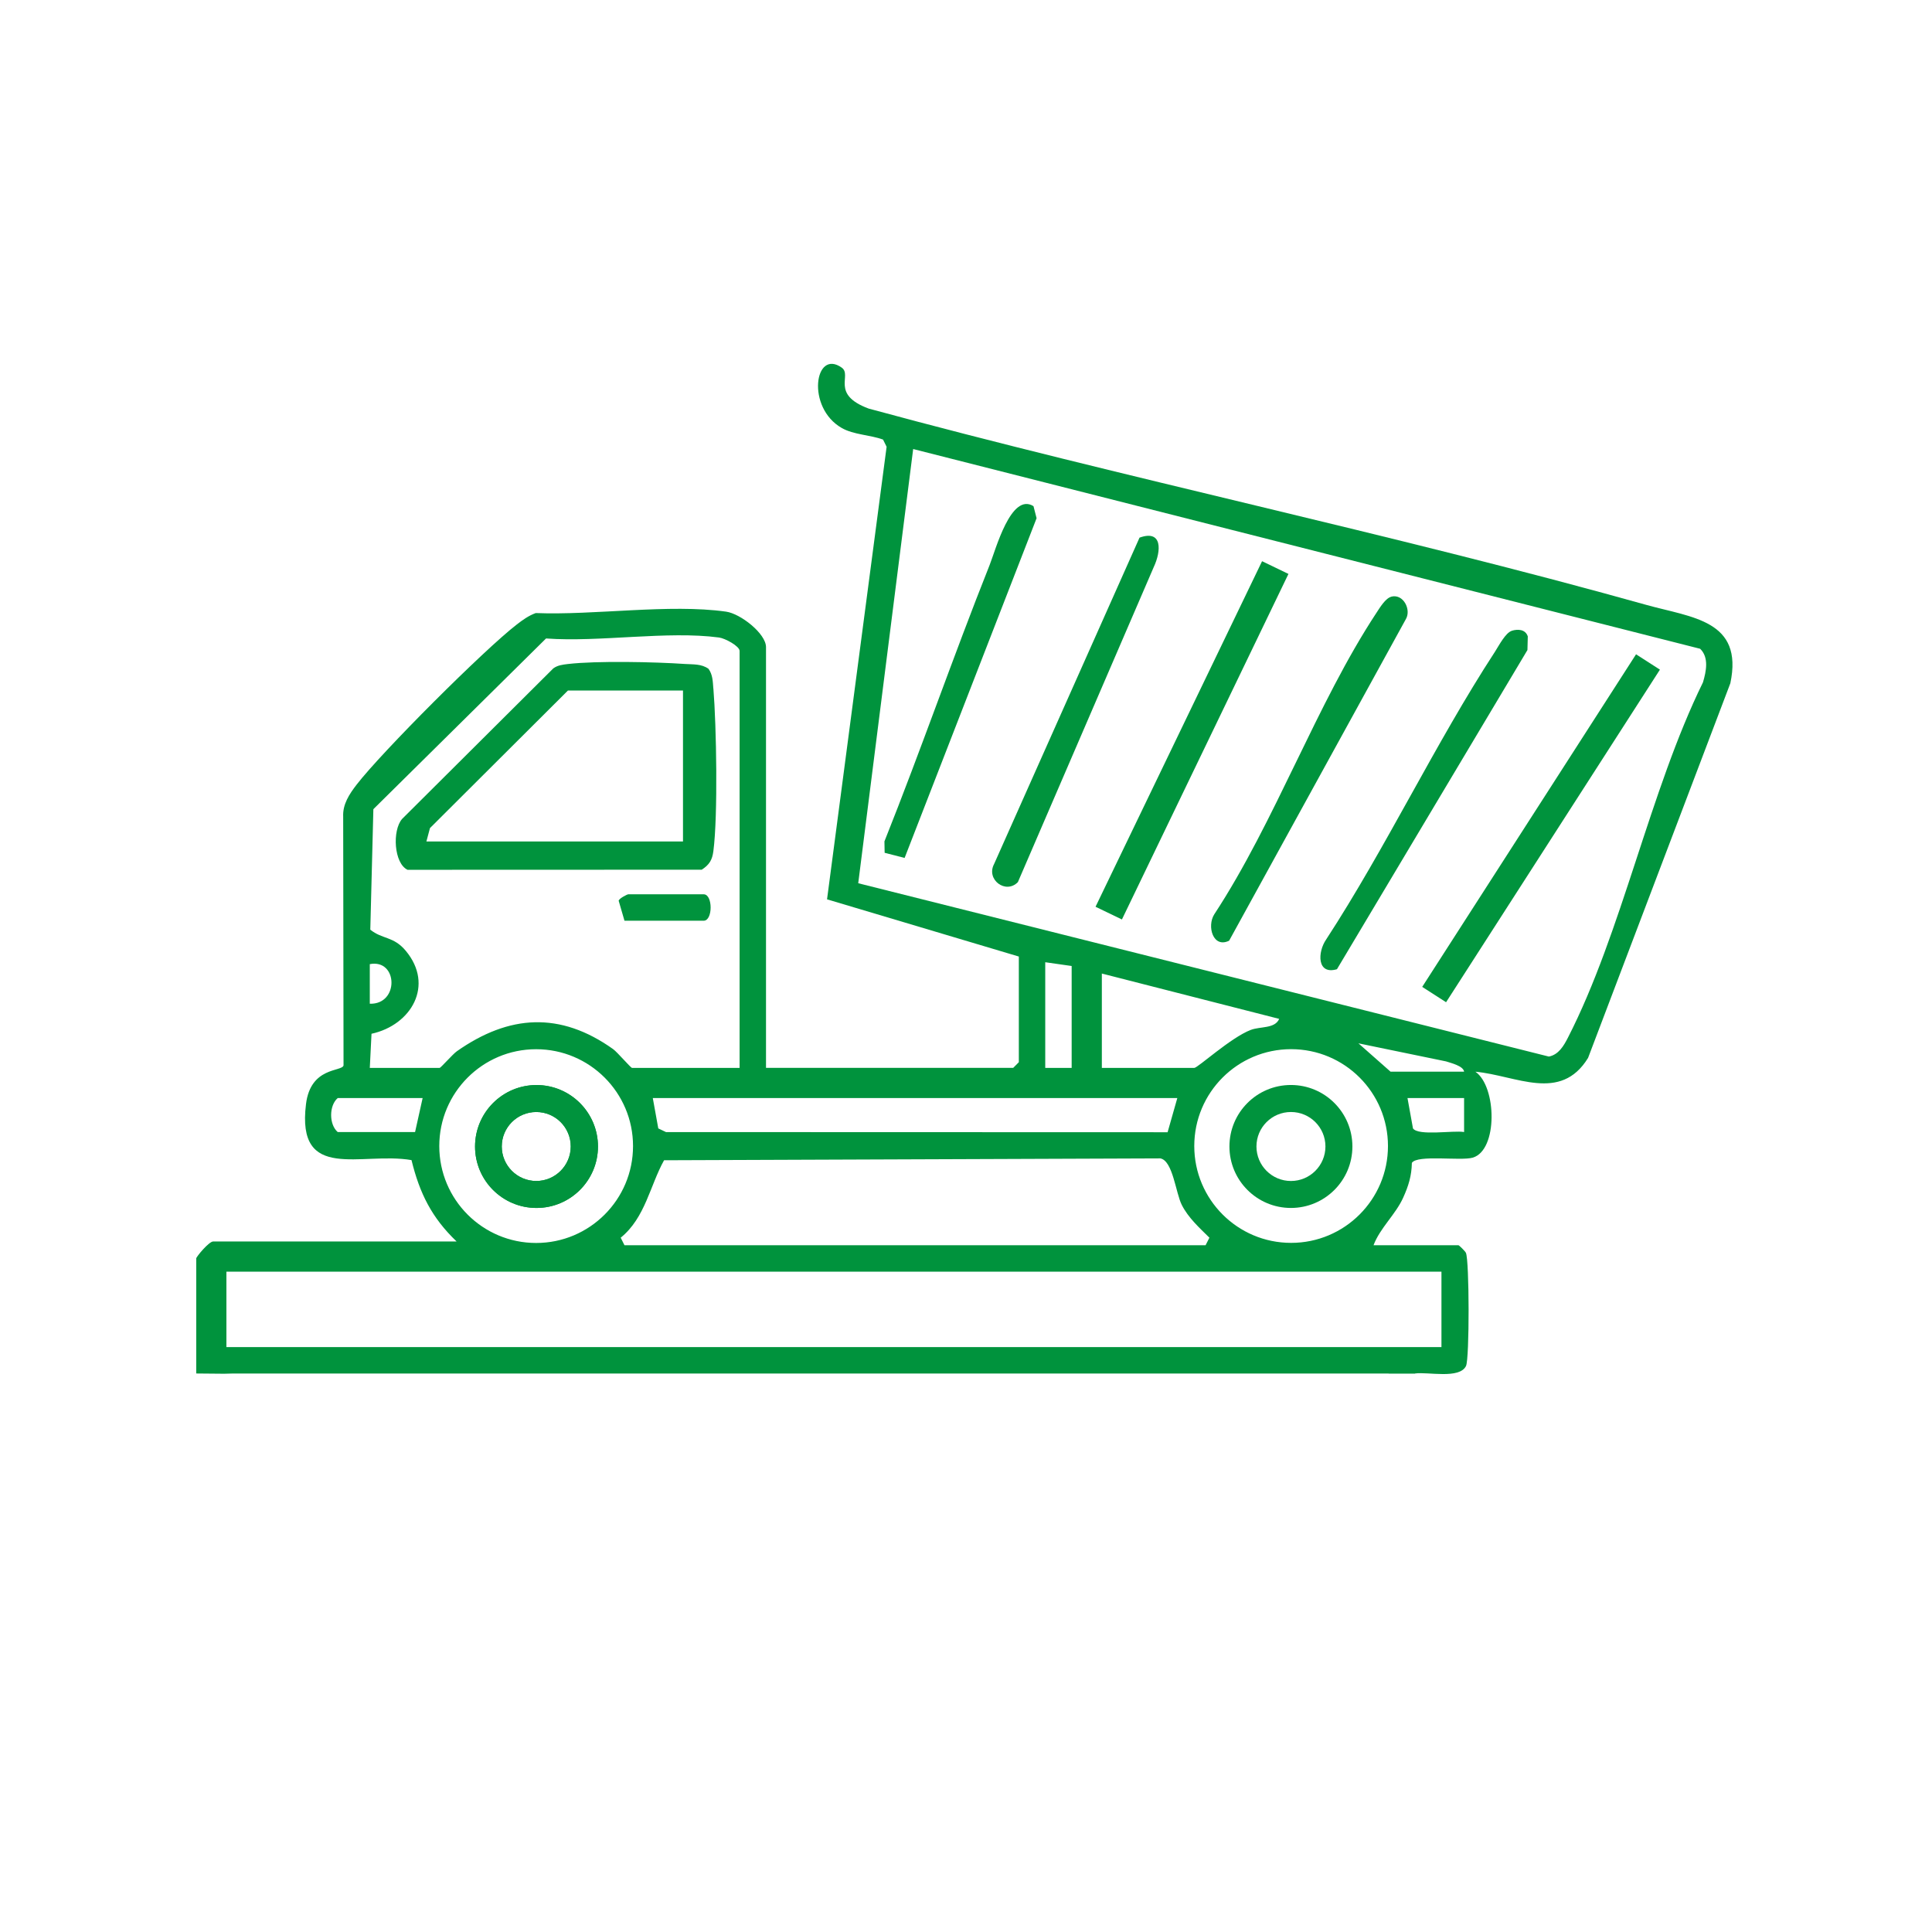 <?xml version="1.0" encoding="UTF-8"?>
<svg id="Layer_1" xmlns="http://www.w3.org/2000/svg" version="1.1" viewBox="0 0 384 384">
  <!-- Generator: Adobe Illustrator 29.4.0, SVG Export Plug-In . SVG Version: 2.1.0 Build 152)  -->
  <defs>
    <style>
      .st0 {
        fill: #00933d;
      }
    </style>
  </defs>
  <g>
    <rect class="st0" x="266.99" y="161.78" width="78.59" height="5.64" transform="translate(2.2 333.23) rotate(-57.26)"/>
    <path class="st0" d="M276.53,118.59c2.4-.61,3.99,2.57,2.91,4.44l-35.14,63.94c-3.18,1.57-4.47-2.86-2.95-5.25,12.07-18.38,20.34-41.89,32.27-59.98.65-.99,1.77-2.85,2.92-3.14Z"/>
    <path class="st0" d="M300.51,125.36c1.2-.36,2.69-.28,3.15,1.13l-.07,2.71-37.86,63.44c-4,1.18-3.88-3.41-2.14-5.92,11.95-18.34,21.66-38.94,33.55-57.19.76-1.17,2.09-3.79,3.37-4.16Z"/>
    <rect class="st0" x="198.81" y="144.25" width="76.24" height="5.82" transform="translate(1.49 296.7) rotate(-64.27)"/>
    <path class="st0" d="M202.32,175.32c-2.42,2.49-6.38-.5-4.74-3.58l28.91-64.88c4.61-1.66,4.32,2.67,2.83,5.84l-27,62.61Z"/>
    <path class="st0" d="M205.41,100.59l.62,2.41-26.23,67.52-3.97-1.02-.04-2.27c7.26-18.18,13.66-36.73,20.9-54.91,1.23-3.1,4.25-14.49,8.72-11.72Z"/>
  </g>
  <g>
    <path class="st0" d="M327.16,120.21c-51.09-14.3-103.29-25.08-154.5-39-7.67-2.84-3.22-6.62-5.36-8.14-5.39-3.82-7.12,7.94.01,12,2.36,1.35,5.65,1.36,8.2,2.3l.71,1.43-11.84,89.95,38.12,11.37v21l-1.12,1.13h-49.13v-83.63c0-2.68-5.06-6.65-7.94-7.05-11.24-1.59-26.22.75-37.83.28-1.42.52-2.57,1.35-3.75,2.26-6.49,5-26.88,25.38-31.87,31.87-1.42,1.85-2.78,3.88-2.65,6.36l.07,49.42c-.3,1.29-6.54.21-7.46,7.68-1.94,15.66,11.01,9.42,20.97,11.14,1.61,6.6,4.03,11.46,8.96,16.17h-48.37c-.87,0-3.38,3.07-3.38,3.37v22.87l5.54.05,1.58-.04h229.88v.02h5.25v-.03c2.56-.36,8.84,1.16,10.13-1.49.71-1.45.67-21.03-.02-22.49-.16-.35-1.36-1.51-1.48-1.51h-16.88c1.28-3.42,4.39-6.11,5.9-9.47,1.05-2.33,1.67-4.31,1.72-6.9,1.08-1.68,9.74-.34,12.1-1.04,5.02-1.47,4.78-14.13.53-17.08,8.12.75,16.9,6.17,22.39-2.74l28.28-74.47c2.65-12.56-7.64-13.04-16.76-15.59ZM234,218.25l-1.93,6.79-99.7-.03-1.53-.73-1.09-6.03h104.25ZM207.75,212.25v-21l5.25.75v20.25h-5.25ZM219,212.25v-18.75l35.25,9.01c-.87,1.99-3.75,1.46-5.67,2.2-3.96,1.52-10.52,7.54-11.2,7.54h-18.38ZM234.89,239.49c1.3,2.57,3.49,4.53,5.49,6.51l-.76,1.5h-115.5l-.75-1.5c4.88-3.95,5.83-10.4,8.62-15.39l98.64-.37c2.49.47,3.05,6.87,4.26,9.25ZM73.5,191.63c5.6-1.08,5.89,8.04,0,7.87v-7.87ZM73.84,205.47c7.93-1.73,12.52-9.65,6.81-16.49-2.43-2.92-4.63-2.25-7.05-4.2l.61-23.95,34.32-33.93c10.61.78,24.14-1.56,34.38-.19,1.22.16,4.09,1.72,4.09,2.67v82.87h-21.38c-.26,0-2.92-3.13-3.76-3.73-10.52-7.5-20.67-6.87-31.05.42-.85.6-3.2,3.31-3.43,3.31h-13.88l.34-6.78ZM82.5,225h-15.38c-1.74-1.5-1.74-5.25,0-6.75h16.88l-1.5,6.75ZM87.31,227.79c0-10.63,8.62-19.25,19.25-19.25s19.26,8.62,19.26,19.25-8.62,19.26-19.26,19.26-19.25-8.62-19.25-19.26ZM286.5,252.75v15H45v-15h241.5ZM256.62,247.03c-10.64,0-19.25-8.62-19.25-19.25s8.61-19.25,19.25-19.25,19.25,8.62,19.25,19.25-8.62,19.25-19.25,19.25ZM291,225c-2.12-.37-9.08.83-10.16-.72l-1.09-6.03h11.25v6.75ZM276.38,213l-6.38-5.63,17.41,3.59c.97.32,3.44.9,3.59,2.04h-14.62ZM338.48,135.62c-10.58,21.55-16.12,49.7-26.85,70.64-.82,1.6-1.85,3.38-3.79,3.74l-137.26-34.45,10.92-86.3,156.42,39.7c1.79,1.74,1.2,4.51.56,6.67Z"/>
    <path class="st0" d="M106.63,215.66c-6.74,0-12.21,5.47-12.21,12.22s5.47,12.21,12.21,12.21,12.22-5.47,12.22-12.21-5.47-12.22-12.22-12.22ZM106.59,234.73c-3.79,0-6.86-3.07-6.86-6.86s3.07-6.85,6.86-6.85,6.85,3.07,6.85,6.85-3.07,6.86-6.85,6.86Z"/>
    <path class="st0" d="M141.78,136.84c-.11-1.37-.11-2.74-.96-3.91-1.41-1.01-3.05-.85-4.67-.96-5.96-.41-17.57-.66-23.29.01-1.04.13-2.02.23-2.89.87l-30.06,29.93c-1.97,2.3-1.62,8.81,1.09,10.1l58.48-.02c1.52-1,2.08-1.93,2.31-3.7.92-7.04.61-24.92,0-32.32ZM135.75,167.25h-51l.71-2.66,27.42-27.34h22.87v30Z"/>
    <path class="st0" d="M124.12,183l-1.16-3.99c.16-.48,1.71-1.26,1.91-1.26h15c1.83,0,1.83,5.25,0,5.25h-15.75Z"/>
    <path class="st0" d="M106.63,215.66c-6.74,0-12.21,5.47-12.21,12.22s5.47,12.21,12.21,12.21,12.22-5.47,12.22-12.21-5.47-12.22-12.22-12.22ZM106.59,234.73c-3.79,0-6.86-3.07-6.86-6.86s3.07-6.85,6.86-6.85,6.85,3.07,6.85,6.85-3.07,6.86-6.85,6.86Z"/>
    <path class="st0" d="M256.58,215.65c-6.75,0-12.22,5.47-12.22,12.22s5.47,12.22,12.22,12.22,12.22-5.47,12.22-12.22-5.47-12.22-12.22-12.22ZM256.59,234.73c-3.79,0-6.86-3.07-6.86-6.86s3.07-6.85,6.86-6.85,6.85,3.07,6.85,6.85-3.07,6.86-6.85,6.86Z"/>
  </g>
</svg>